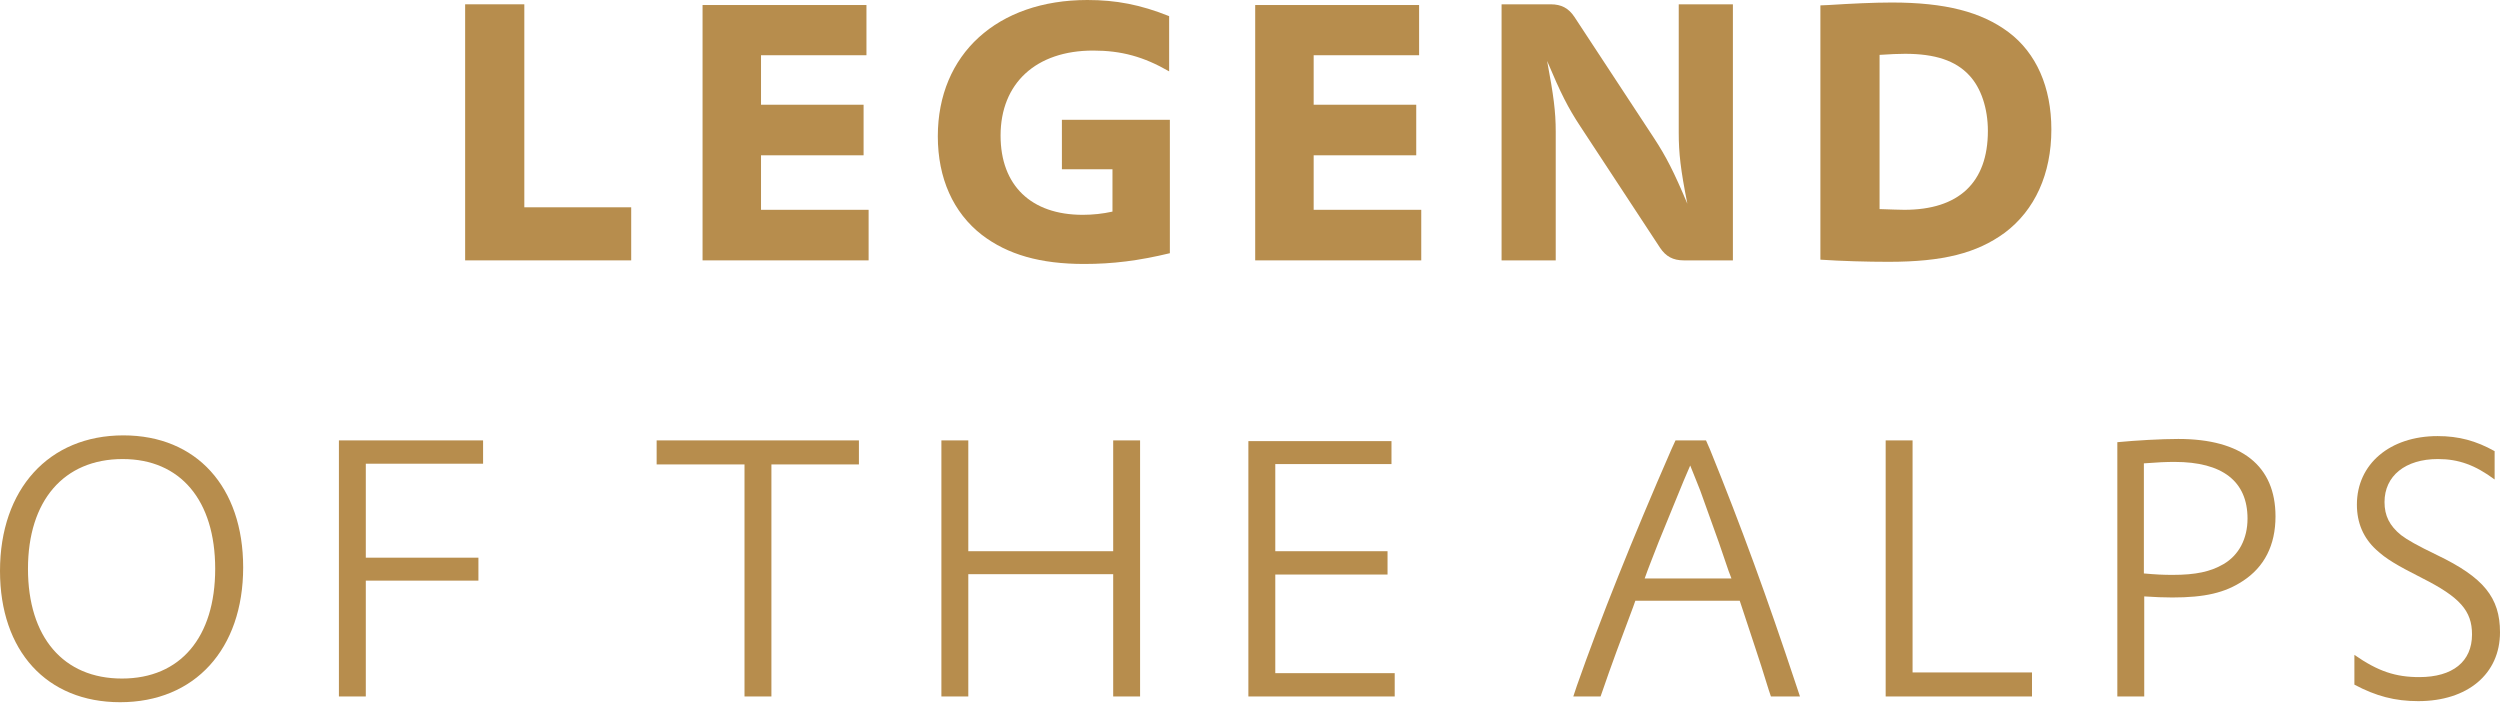 <svg width="300" height="85" viewBox="0 0 300 85" fill="none" xmlns="http://www.w3.org/2000/svg">
<path d="M55.817 0.517H62.919V24.876H75.744V31.245H55.817V0.517Z" fill="#B78D4D"/>
<path d="M84.307 0.603H103.975V6.628H91.322V12.567H103.63V18.636H91.322V25.177H104.233V31.245H84.307V0.603Z" fill="#B78D4D"/>
<path d="M127.428 14.375H140.383V30.385C136.638 31.288 133.54 31.676 130.097 31.676C124.846 31.676 120.93 30.557 117.831 28.19C114.388 25.521 112.538 21.39 112.538 16.354C112.538 6.499 119.682 0 130.484 0C133.927 0 136.854 0.56 140.297 1.937V8.564C137.241 6.8 134.573 6.068 131.173 6.068C124.33 6.068 120.069 9.985 120.069 16.268C120.069 22.25 123.727 25.779 129.925 25.779C131.13 25.779 132.335 25.65 133.497 25.392V20.314H127.429L127.428 14.375Z" fill="#B78D4D"/>
<path d="M150.624 0.603H170.292V6.628H157.639V12.567H169.948V18.636H157.639V25.177H170.55V31.245H150.624V0.603H150.624Z" fill="#B78D4D"/>
<path d="M180.189 0.517H186.085C187.376 0.517 188.237 0.99 188.926 2.023L198.48 16.57C199.943 18.808 200.847 20.572 202.482 24.445C201.664 20.314 201.449 18.377 201.449 15.924V0.517H207.948V31.245H202.052C200.761 31.245 199.9 30.772 199.211 29.739L189.657 15.192C188.15 12.911 187.29 11.19 185.655 7.316C186.429 11.448 186.687 13.385 186.687 15.795V31.245H180.189V0.517Z" fill="#B78D4D"/>
<path d="M218.447 0.646L219.437 0.603C222.148 0.431 224.903 0.302 227.011 0.302C233.424 0.302 237.771 1.421 241.042 3.874C244.355 6.37 246.163 10.459 246.163 15.537C246.163 20.874 244.183 25.22 240.568 27.932C237.211 30.385 233.166 31.418 226.624 31.418C224.085 31.418 220.986 31.332 218.447 31.16V0.646ZM225.548 25.091C227.097 25.134 227.786 25.177 228.518 25.177C235.06 25.177 238.546 21.907 238.546 15.709C238.546 12.998 237.728 10.545 236.308 9.038C234.672 7.273 232.219 6.456 228.604 6.456C227.7 6.456 226.969 6.499 225.548 6.585L225.548 25.091Z" fill="#B78D4D"/>
<path d="M14.805 52.245C23.585 52.245 29.18 58.443 29.18 68.083C29.18 77.896 23.369 84.265 14.418 84.265C5.595 84.265 0 78.111 0 68.513C0 58.701 5.853 52.245 14.805 52.245ZM14.633 81.425C21.648 81.425 25.823 76.475 25.823 68.255C25.823 60.035 21.648 55.086 14.719 55.086C7.661 55.086 3.357 60.078 3.357 68.255C3.357 76.475 7.618 81.425 14.633 81.425Z" fill="#B78D4D"/>
<path d="M40.669 52.848H57.97V55.645H43.896V66.921H57.41V69.675H43.896V83.576H40.669V52.848Z" fill="#B78D4D"/>
<path d="M89.341 55.731H78.797V52.848H103.07V55.731H92.569V83.576H89.341V55.731Z" fill="#B78D4D"/>
<path d="M112.968 52.848H116.196V66.146H133.583V52.848H136.81V83.576H133.583V68.901H116.196V83.576H112.968V52.848Z" fill="#B78D4D"/>
<path d="M149.806 52.934H166.978V55.688H153.034V66.146H166.504V68.944H153.034V80.779H167.365V83.576H149.806L149.806 52.934Z" fill="#B78D4D"/>
<path d="M189.227 82.285C192.024 74.323 195.854 64.726 200.588 53.88L201.062 52.847H204.72L205.193 53.923C208.98 63.262 212.036 71.654 215.522 82.156L215.996 83.576H212.51L212.251 82.801C211.606 80.692 211.047 78.971 210.616 77.68L208.981 72.73L208.766 72.085H196.242L195.984 72.816C194.693 76.216 193.186 80.305 192.325 82.844L192.067 83.576H188.796L189.227 82.285ZM207.775 69.417L207.431 68.513L206.269 65.113C205.58 63.176 204.59 60.465 204.031 58.873C203.643 57.926 203.428 57.324 202.826 55.86L202.051 57.668C201.492 59.045 201.018 60.164 200.674 61.025L199.039 65.027C198.178 67.265 197.877 67.954 197.36 69.417H207.775Z" fill="#B78D4D"/>
<path d="M226.28 52.848H229.508V80.693H243.839V83.576H226.28L226.28 52.848Z" fill="#B78D4D"/>
<path d="M254.08 53.063C256.318 52.847 259.374 52.675 261.396 52.675C269.014 52.675 273.06 55.903 273.06 61.971C273.06 65.414 271.726 68.04 269.143 69.718C266.991 71.138 264.581 71.698 260.665 71.698C259.589 71.698 258.686 71.654 257.308 71.569V83.576H254.08L254.08 53.063ZM257.265 68.814C258.728 68.944 259.589 68.986 260.708 68.986C263.505 68.986 265.27 68.599 266.819 67.695C268.67 66.619 269.703 64.64 269.703 62.23C269.703 57.754 266.69 55.43 260.966 55.43C259.891 55.43 258.987 55.473 257.265 55.602V68.814Z" fill="#B78D4D"/>
<path d="M282.527 78.584C285.367 80.563 287.476 81.252 290.316 81.252C294.319 81.252 296.643 79.401 296.643 76.131C296.643 73.29 295.18 71.655 290.661 69.374C287.519 67.781 286.314 67.05 285.152 65.974C283.603 64.553 282.828 62.746 282.828 60.551C282.828 55.687 286.788 52.331 292.512 52.331C295.051 52.331 297.117 52.89 299.355 54.138V57.538C297.031 55.817 295.051 55.085 292.555 55.085C288.638 55.085 286.142 57.108 286.142 60.25C286.142 61.885 286.745 63.09 288.122 64.209C288.853 64.769 290.059 65.457 292.468 66.619C298.021 69.288 300 71.698 300 75.873C300 80.865 296.127 84.136 290.187 84.136C287.39 84.136 285.109 83.533 282.527 82.156V78.584Z" fill="#B78D4D"/>
</svg>
